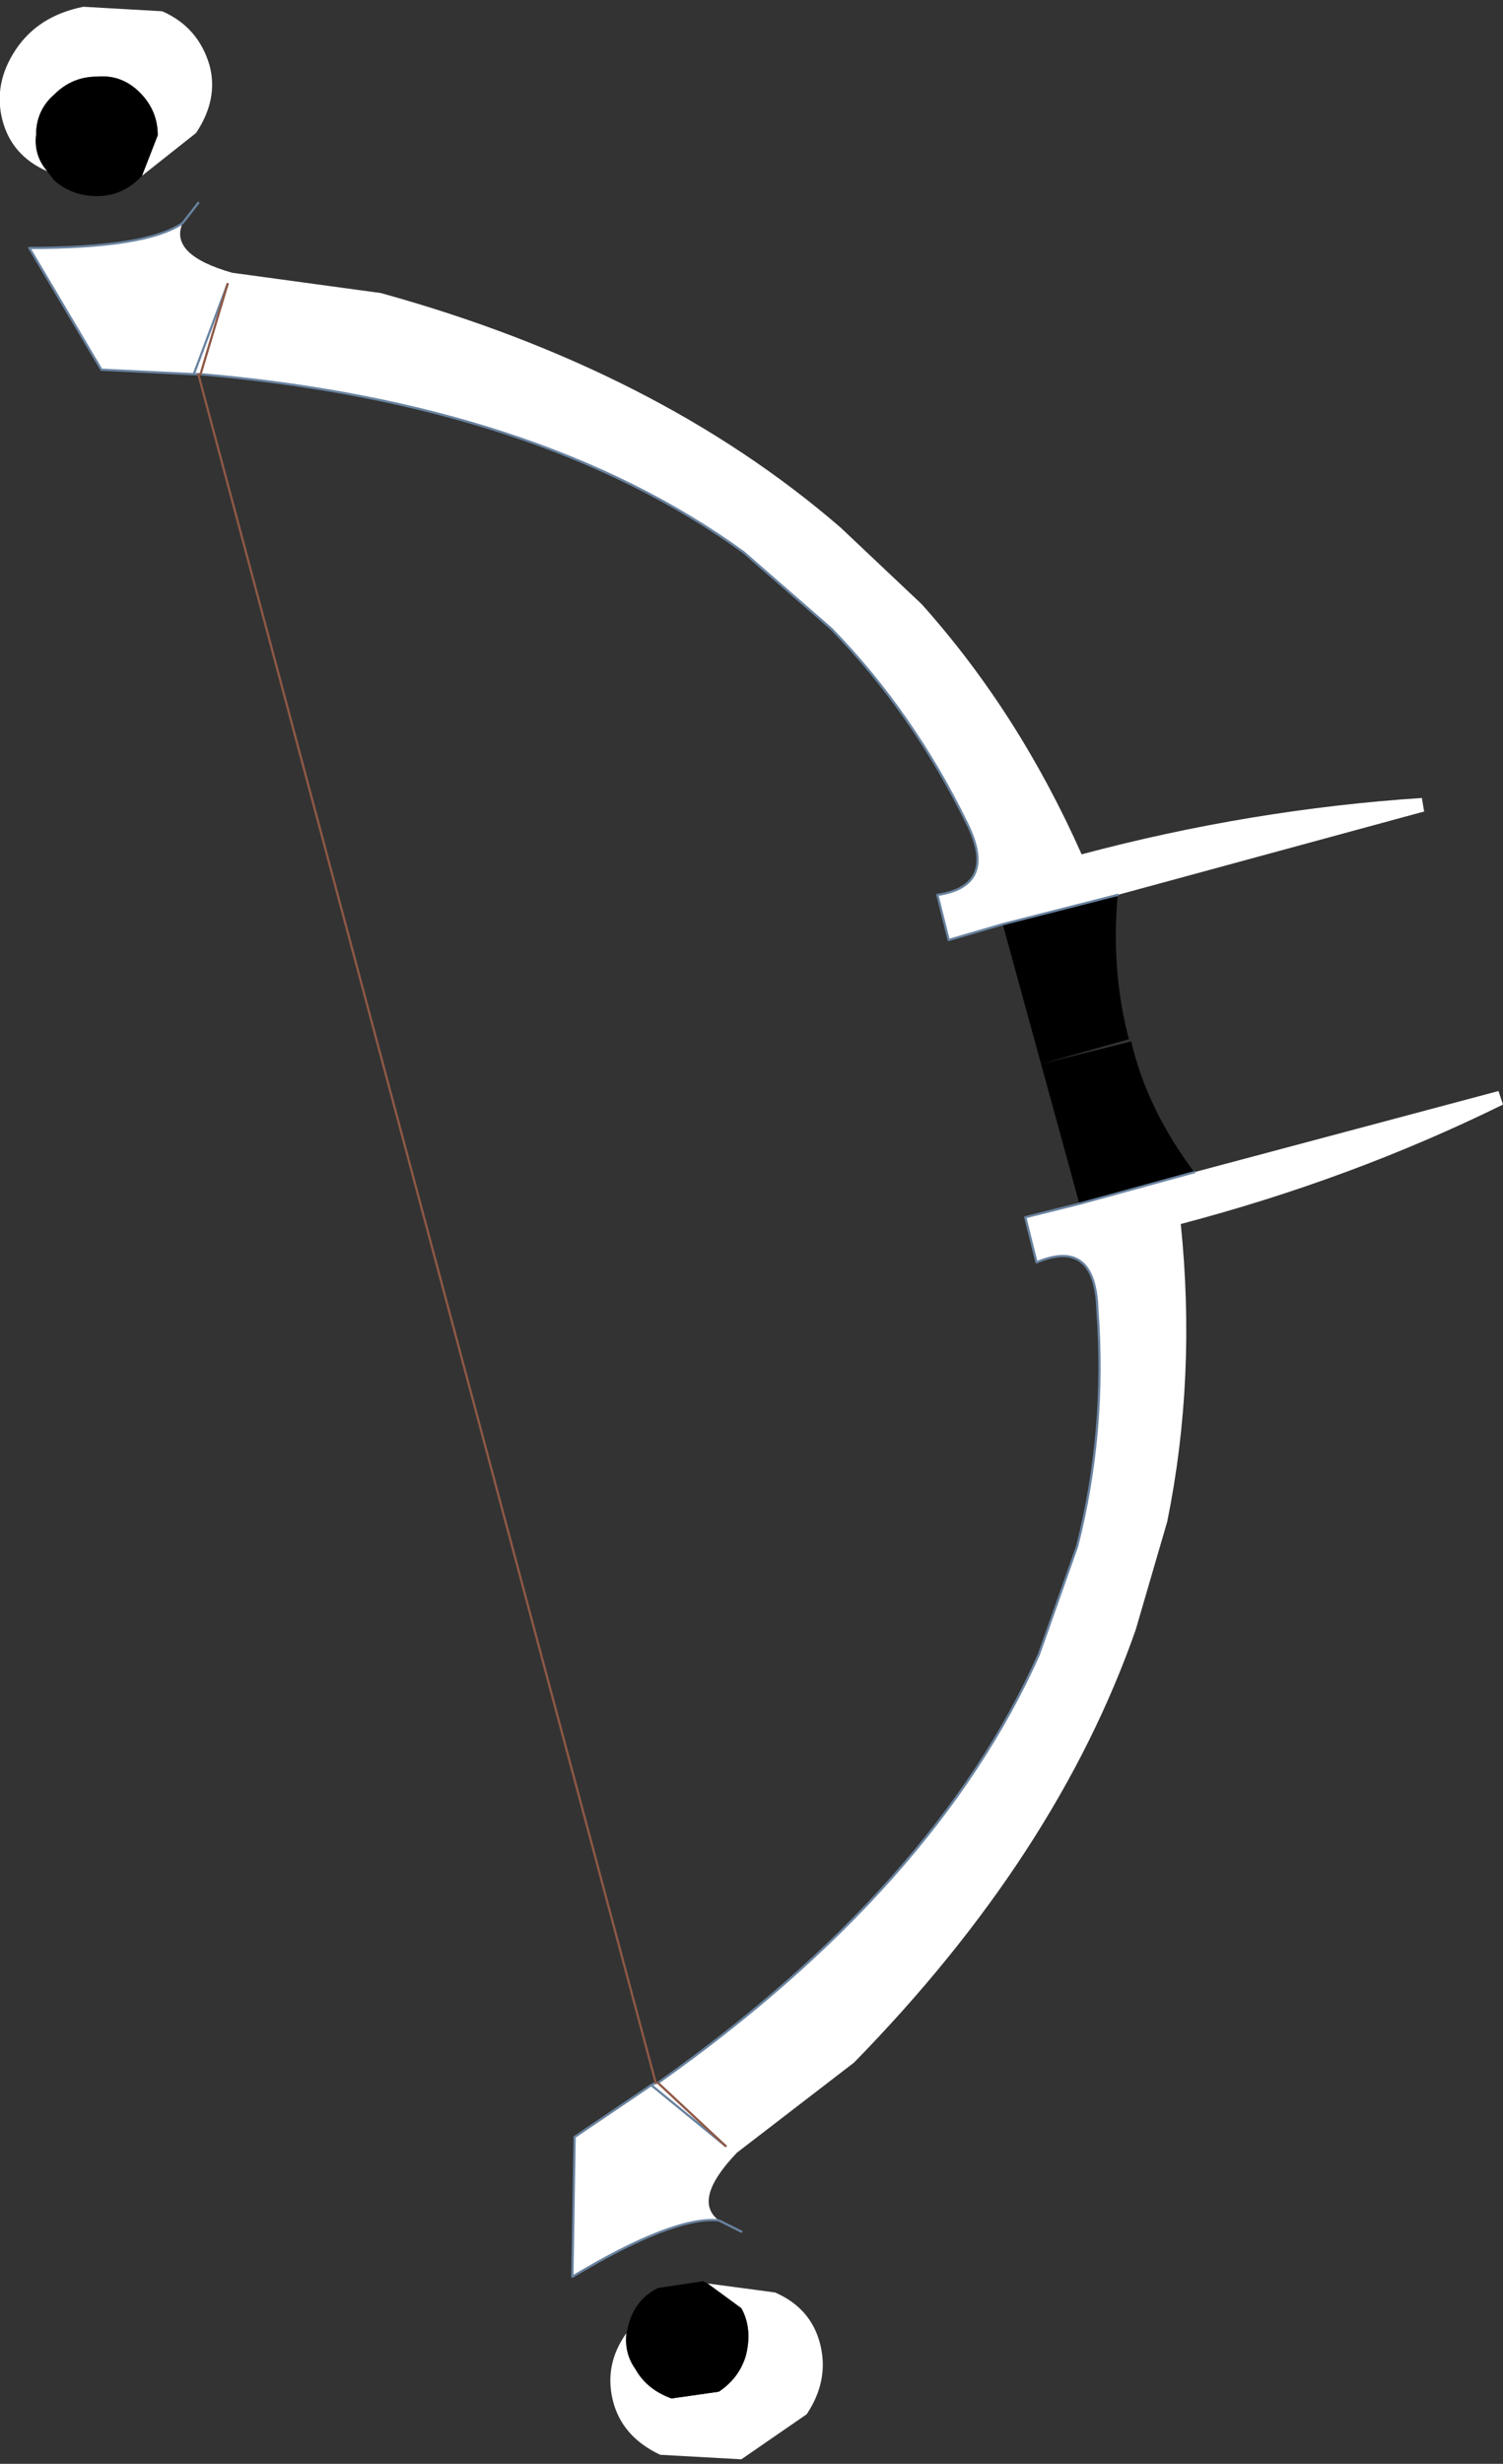 <?xml version="1.0"?>
<svg xmlns="http://www.w3.org/2000/svg" xmlns:xlink="http://www.w3.org/1999/xlink" width="33.35px" height="54.65px"><rect width="100%" height="100%" fill="#333333" stroke="none"/><g transform="matrix(1, 0, 0, 1, -89.45, -159.4)"><use xlink:href="#object-0" width="33.35" height="54.65" transform="matrix(1, 0, 0, 1, 89.45, 159.4)"/></g><defs><g transform="matrix(1, 0, 0, 1, 0, 0)" id="object-0"><use xlink:href="#object-1" width="33.35" height="54.65" transform="matrix(1, 0, 0, 1, 0, 0)"/></g><g transform="matrix(1, 0, 0, 1, 0, 0)" id="object-1"><path fill-rule="evenodd" fill="#ffffff" stroke="none" d="M3.15 3.9L3.5 3Q3.5 2.45 3.1 2.05Q2.7 1.65 2.15 1.7Q1.6 1.7 1.2 2.1Q0.8 2.45 0.8 3Q0.75 3.45 1.05 3.8Q0.25 3.45 0.05 2.65Q-0.15 1.85 0.35 1.1Q0.85 0.35 1.85 0.15L3.6 0.25Q4.4 0.6 4.65 1.45Q4.85 2.2 4.35 2.95L3.15 3.9M4.3 8.3L2.25 8.2L0.65 5.5Q3.25 5.5 4.05 4.95Q3.75 5.65 5.15 6.05L8.45 6.5Q14.6 8.2 18.65 11.7L20.45 13.4Q22.6 15.8 24 18.95Q27.75 17.95 31.55 17.7L31.6 18L24.8 19.85L22.25 20.5L21.05 20.85L20.8 19.85Q22.15 19.65 21.45 18.25Q20.25 15.8 18.45 13.95L16.5 12.25Q11.95 8.95 4.45 8.3L5.05 6.3L4.3 8.3L5.05 6.3L4.45 8.3L4.4 8.3L4.3 8.3M26.5 26L33.25 24.2L33.35 24.5Q30 26.15 26.2 27.15Q26.55 30.55 25.9 33.75L25.2 36.15Q23.45 41.15 18.95 45.75L16.35 47.75Q15.35 48.8 15.95 49.25Q14.95 49.15 12.7 50.5L12.75 47.4L14.45 46.25L16.1 47.6L14.6 46.2Q20.75 41.85 23.05 36.7L23.9 34.3Q24.55 31.75 24.35 29.05Q24.3 27.45 23 28L22.75 27L23.95 26.7L26.5 26M14.6 46.2L16.1 47.6L14.45 46.25L14.55 46.2L14.6 46.2M13.9 51.75Q13.85 52.2 14.1 52.55Q14.35 53 14.9 53.2L15.95 53.05Q16.4 52.75 16.55 52.25Q16.7 51.65 16.45 51.2L15.7 50.65L17.2 50.85Q18 51.2 18.2 52Q18.4 52.8 17.9 53.55L16.45 54.55L14.65 54.45Q13.8 54.05 13.6 53.25Q13.4 52.45 13.9 51.75"/><path fill-rule="evenodd" fill="#000000" stroke="none" d="M1.05 3.8Q0.75 3.45 0.8 3Q0.8 2.45 1.2 2.1Q1.6 1.7 2.15 1.7Q2.7 1.65 3.1 2.05Q3.5 2.45 3.5 3L3.15 3.9L3.1 3.95Q2.7 4.35 2.15 4.35Q1.6 4.35 1.2 4L1.05 3.8M22.25 20.5L24.8 19.85Q24.65 21.55 25.05 23.05L23.1 23.6L22.25 20.5M26.5 26L23.95 26.7L23.1 23.6L25.1 23.1Q25.45 24.6 26.5 26M13.9 51.75L13.95 51.55Q14.1 51 14.6 50.75L15.6 50.6L15.7 50.65L16.45 51.2Q16.7 51.65 16.55 52.25Q16.4 52.75 15.95 53.05L14.9 53.2Q14.35 53 14.1 52.55Q13.85 52.2 13.9 51.75"/><path fill="none" stroke="#6983a0" stroke-width="0.05" stroke-linecap="round" stroke-linejoin="round" d="M4.05 4.95Q3.25 5.5 0.65 5.5L2.25 8.2L4.3 8.3L5.05 6.3M4.45 8.3Q11.95 8.95 16.5 12.25L18.45 13.95Q20.25 15.8 21.45 18.25Q22.15 19.65 20.8 19.85L21.05 20.85L22.25 20.5L24.8 19.85M4.05 4.95L4.4 4.5M4.3 8.3L4.4 8.3L4.45 8.3M26.5 26L23.95 26.7L22.75 27L23 28Q24.3 27.45 24.35 29.05Q24.55 31.75 23.9 34.3L23.05 36.7Q20.75 41.85 14.6 46.2L14.55 46.2L14.45 46.25L16.1 47.6M14.45 46.25L12.75 47.4L12.7 50.5Q14.95 49.15 15.95 49.25L16.45 49.5"/><path fill="none" stroke="#8e5846" stroke-width="0.05" stroke-linecap="round" stroke-linejoin="round" d="M5.05 6.3L4.45 8.3M14.6 46.2L16.1 47.6M14.55 46.2L4.4 8.3"/></g></defs></svg>
